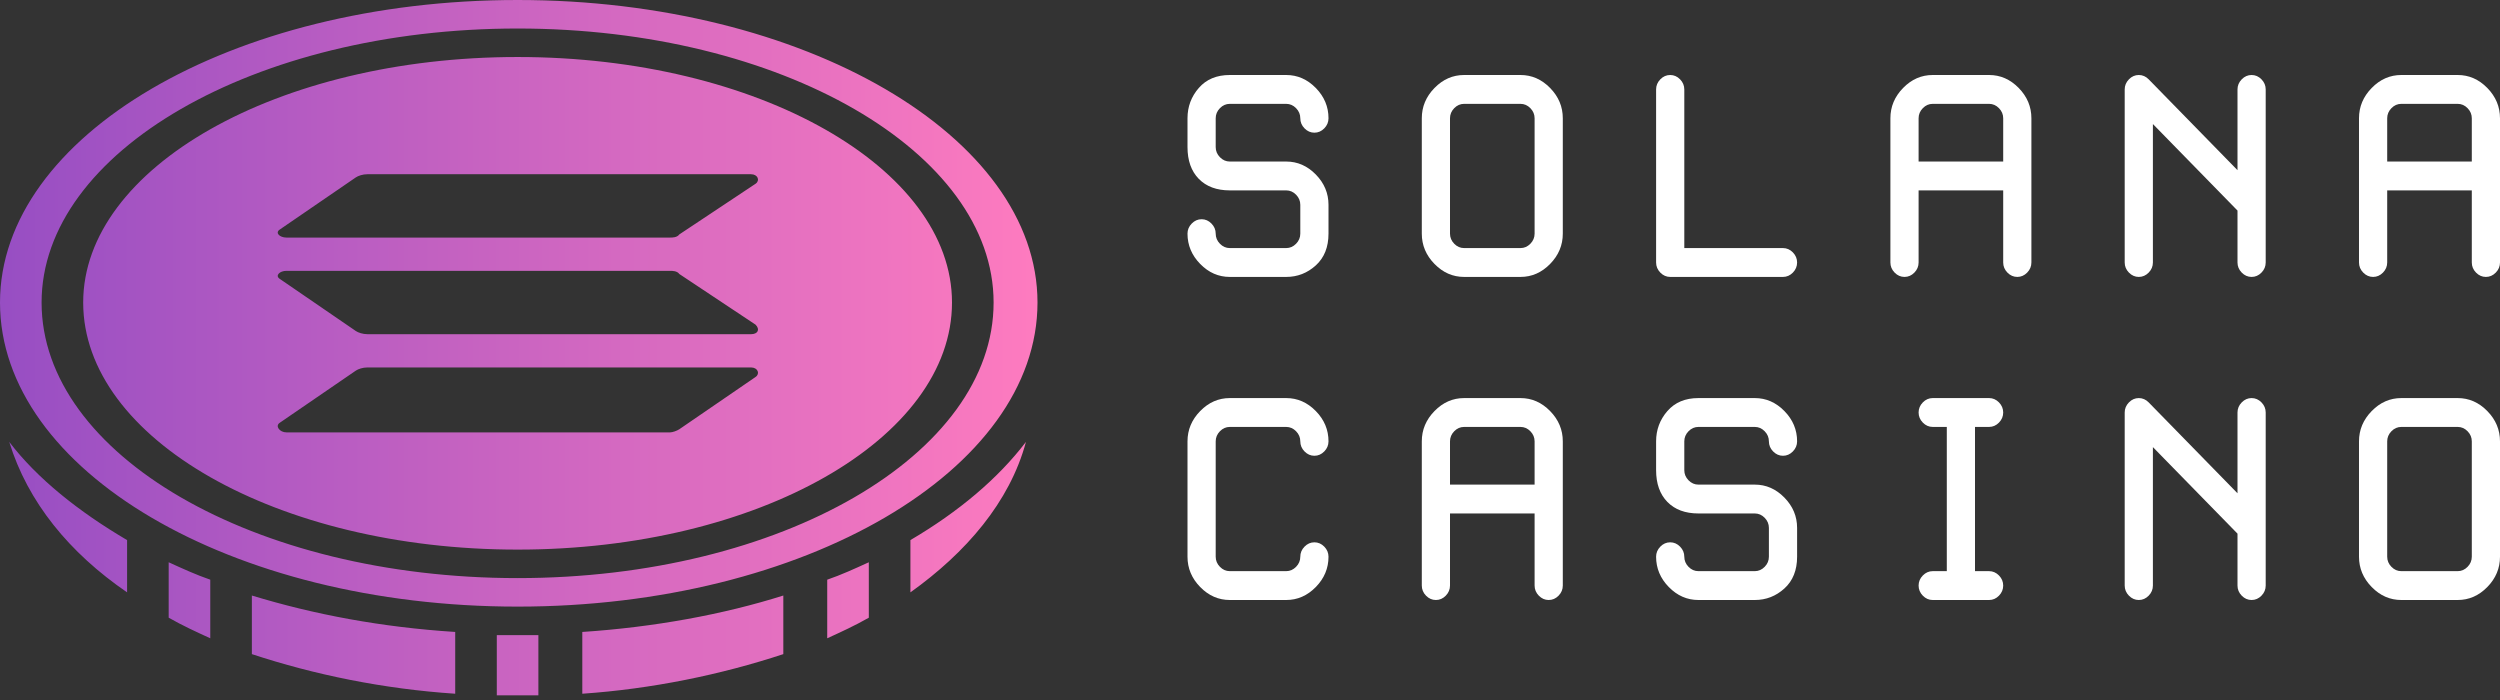 <?xml version="1.0" encoding="UTF-8"?> <svg xmlns="http://www.w3.org/2000/svg" width="200" height="56" viewBox="0 0 200 56" fill="none"><rect x="0" y="0" width="200" height="56" fill="#333333" stroke="none"/><path fill-rule="evenodd" clip-rule="evenodd" d="M0.739 35.351C2.218 40.166 5.546 44.221 10.167 47.389V43.207C6.285 40.926 2.958 38.266 0.739 35.351ZM41.408 4.561C60.633 4.561 76.16 13.431 76.16 24.201C76.16 35.098 60.633 43.968 41.408 43.968C22.183 43.968 6.655 35.098 6.655 24.201C6.655 13.431 22.183 4.561 41.408 4.561ZM28.468 29.649C28.652 29.523 29.022 29.396 29.392 29.396H60.078C60.633 29.396 60.817 29.903 60.448 30.156L54.347 34.338C54.163 34.464 53.793 34.591 53.608 34.591H22.922C22.367 34.591 21.998 34.084 22.367 33.831L28.468 29.649ZM28.468 14.191C28.652 14.065 29.022 13.938 29.392 13.938H60.078C60.633 13.938 60.817 14.445 60.448 14.698L54.347 18.753C54.163 19.006 53.793 19.006 53.608 19.006H22.922C22.367 19.006 21.998 18.626 22.367 18.373L28.468 14.191ZM54.347 21.92C54.163 21.667 53.793 21.667 53.608 21.667H22.922C22.367 21.667 21.998 22.047 22.367 22.3L28.468 26.482C28.652 26.608 29.022 26.735 29.392 26.735H60.078C60.633 26.735 60.817 26.355 60.448 25.975L54.347 21.92ZM41.408 0C64.33 0 83 10.897 83 24.201C83 37.632 64.33 48.529 41.408 48.529C18.485 48.529 0 37.632 0 24.201C0 10.897 18.485 0 41.408 0ZM41.408 2.281C62.481 2.281 79.488 12.164 79.488 24.201C79.488 36.365 62.481 46.248 41.408 46.248C20.334 46.248 3.327 36.365 3.327 24.201C3.327 12.164 20.334 2.281 41.408 2.281ZM13.494 49.416C14.604 50.049 15.713 50.556 16.822 51.063V46.375C15.713 45.995 14.604 45.488 13.494 44.981V49.416ZM20.149 52.33C25.14 53.977 30.686 55.118 36.417 55.498V50.556C30.501 50.176 25.14 49.162 20.149 47.642V52.33ZM39.744 55.624H43.071V50.81H39.744L39.744 55.624ZM46.584 55.498C52.129 55.118 57.675 53.977 62.666 52.33V47.642C57.86 49.162 52.314 50.176 46.584 50.556V55.498ZM66.178 51.063C67.287 50.556 68.396 50.049 69.505 49.416V44.981C68.396 45.488 67.287 45.995 66.178 46.375V51.063ZM72.833 47.389C77.27 44.221 80.782 40.166 82.076 35.351C79.858 38.265 76.715 40.926 72.833 43.207V47.389Z" fill="url(#paint0_linear_38_2431)"></path><path d="M98.384 15.231C97.331 15.231 96.504 14.923 95.902 14.308C95.301 13.692 95 12.846 95 11.769V9.462C95 8.538 95.301 7.731 95.902 7.038C96.504 6.346 97.331 6 98.384 6H102.896C103.798 6 104.588 6.346 105.265 7.038C105.942 7.731 106.28 8.538 106.28 9.462C106.28 9.769 106.167 10.039 105.942 10.269C105.716 10.5 105.453 10.615 105.152 10.615C104.851 10.615 104.588 10.5 104.362 10.269C104.137 10.039 104.024 9.769 104.024 9.462C104.024 9.154 103.911 8.885 103.686 8.654C103.46 8.423 103.197 8.308 102.896 8.308H98.384C98.083 8.308 97.82 8.423 97.594 8.654C97.369 8.885 97.256 9.154 97.256 9.462V11.769C97.256 12.077 97.369 12.346 97.594 12.577C97.82 12.808 98.083 12.923 98.384 12.923H102.896C103.798 12.923 104.588 13.269 105.265 13.961C105.942 14.654 106.28 15.461 106.28 16.385V18.692C106.28 19.769 105.942 20.615 105.265 21.231C104.588 21.846 103.798 22.154 102.896 22.154H98.384C97.482 22.154 96.692 21.808 96.015 21.115C95.338 20.423 95 19.615 95 18.692C95 18.385 95.113 18.115 95.338 17.885C95.564 17.654 95.827 17.538 96.128 17.538C96.429 17.538 96.692 17.654 96.918 17.885C97.143 18.115 97.256 18.385 97.256 18.692C97.256 19 97.369 19.269 97.594 19.5C97.82 19.731 98.083 19.846 98.384 19.846H102.896C103.197 19.846 103.46 19.731 103.686 19.5C103.911 19.269 104.024 19 104.024 18.692V16.385C104.024 16.077 103.911 15.808 103.686 15.577C103.46 15.346 103.197 15.231 102.896 15.231H98.384Z" fill="white"></path><path d="M117.128 22.154C116.226 22.154 115.436 21.808 114.759 21.115C114.082 20.423 113.744 19.615 113.744 18.692V9.462C113.744 8.538 114.082 7.731 114.759 7.038C115.436 6.346 116.226 6 117.128 6H121.64C122.542 6 123.332 6.346 124.009 7.038C124.686 7.731 125.024 8.538 125.024 9.462V18.692C125.024 19.615 124.686 20.423 124.009 21.115C123.332 21.808 122.542 22.154 121.64 22.154H117.128ZM122.768 9.462C122.768 9.154 122.655 8.885 122.43 8.654C122.204 8.423 121.941 8.308 121.64 8.308H117.128C116.827 8.308 116.564 8.423 116.338 8.654C116.113 8.885 116 9.154 116 9.462V18.692C116 19 116.113 19.269 116.338 19.5C116.564 19.731 116.827 19.846 117.128 19.846H121.64C121.941 19.846 122.204 19.731 122.43 19.5C122.655 19.269 122.768 19 122.768 18.692V9.462Z" fill="white"></path><path d="M134.744 19.846H142.64C142.941 19.846 143.204 19.962 143.43 20.192C143.655 20.423 143.768 20.692 143.768 21C143.768 21.308 143.655 21.577 143.43 21.808C143.204 22.038 142.941 22.154 142.64 22.154H133.616C133.315 22.154 133.052 22.038 132.826 21.808C132.601 21.577 132.488 21.308 132.488 21V7.154C132.488 6.846 132.601 6.577 132.826 6.346C133.052 6.115 133.315 6 133.616 6C133.917 6 134.18 6.115 134.406 6.346C134.631 6.577 134.744 6.846 134.744 7.154V19.846Z" fill="white"></path><path d="M152.36 22.154C152.059 22.154 151.796 22.038 151.57 21.808C151.345 21.577 151.232 21.308 151.232 21V9.462C151.232 8.538 151.57 7.731 152.247 7.038C152.924 6.346 153.714 6 154.616 6H159.128C160.03 6 160.82 6.346 161.497 7.038C162.174 7.731 162.512 8.538 162.512 9.462V21C162.512 21.308 162.399 21.577 162.174 21.808C161.948 22.038 161.685 22.154 161.384 22.154C161.083 22.154 160.82 22.038 160.594 21.808C160.369 21.577 160.256 21.308 160.256 21V15.231H153.488V21C153.488 21.308 153.375 21.577 153.15 21.808C152.924 22.038 152.661 22.154 152.36 22.154ZM153.488 12.923H160.256V9.462C160.256 9.154 160.143 8.885 159.918 8.654C159.692 8.423 159.429 8.308 159.128 8.308H154.616C154.315 8.308 154.052 8.423 153.826 8.654C153.601 8.885 153.488 9.154 153.488 9.462V12.923Z" fill="white"></path><path d="M171.104 22.154C170.803 22.154 170.54 22.038 170.314 21.808C170.089 21.577 169.976 21.308 169.976 21V7.154C169.976 6.846 170.089 6.577 170.314 6.346C170.54 6.115 170.803 6 171.104 6C171.405 6 171.668 6.115 171.894 6.346L179 13.615V7.154C179 6.846 179.113 6.577 179.338 6.346C179.564 6.115 179.827 6 180.128 6C180.429 6 180.692 6.115 180.918 6.346C181.143 6.577 181.256 6.846 181.256 7.154V21C181.256 21.308 181.143 21.577 180.918 21.808C180.692 22.038 180.429 22.154 180.128 22.154C179.827 22.154 179.564 22.038 179.338 21.808C179.113 21.577 179 21.308 179 21V16.846L172.232 9.923V21C172.232 21.308 172.119 21.577 171.894 21.808C171.668 22.038 171.405 22.154 171.104 22.154Z" fill="white"></path><path d="M189.848 22.154C189.547 22.154 189.284 22.038 189.058 21.808C188.833 21.577 188.72 21.308 188.72 21V9.462C188.72 8.538 189.058 7.731 189.735 7.038C190.412 6.346 191.202 6 192.104 6H196.616C197.518 6 198.308 6.346 198.985 7.038C199.662 7.731 200 8.538 200 9.462V21C200 21.308 199.887 21.577 199.662 21.808C199.436 22.038 199.173 22.154 198.872 22.154C198.571 22.154 198.308 22.038 198.082 21.808C197.857 21.577 197.744 21.308 197.744 21V15.231H190.976V21C190.976 21.308 190.863 21.577 190.638 21.808C190.412 22.038 190.149 22.154 189.848 22.154ZM190.976 12.923H197.744V9.462C197.744 9.154 197.631 8.885 197.406 8.654C197.18 8.423 196.917 8.308 196.616 8.308H192.104C191.803 8.308 191.54 8.423 191.314 8.654C191.089 8.885 190.976 9.154 190.976 9.462V12.923Z" fill="white"></path><path d="M98.384 48C97.482 48 96.692 47.654 96.015 46.962C95.338 46.269 95 45.462 95 44.538V35.308C95 34.385 95.338 33.577 96.015 32.885C96.692 32.192 97.482 31.846 98.384 31.846H102.896C103.798 31.846 104.588 32.192 105.265 32.885C105.942 33.577 106.28 34.385 106.28 35.308C106.28 35.615 106.167 35.885 105.942 36.115C105.716 36.346 105.453 36.462 105.152 36.462C104.851 36.462 104.588 36.346 104.362 36.115C104.137 35.885 104.024 35.615 104.024 35.308C104.024 35 103.911 34.731 103.686 34.5C103.46 34.269 103.197 34.154 102.896 34.154H98.384C98.083 34.154 97.82 34.269 97.594 34.5C97.369 34.731 97.256 35 97.256 35.308V44.538C97.256 44.846 97.369 45.115 97.594 45.346C97.82 45.577 98.083 45.692 98.384 45.692H102.896C103.197 45.692 103.46 45.577 103.686 45.346C103.911 45.115 104.024 44.846 104.024 44.538C104.024 44.231 104.137 43.962 104.362 43.731C104.588 43.5 104.851 43.385 105.152 43.385C105.453 43.385 105.716 43.5 105.942 43.731C106.167 43.962 106.28 44.231 106.28 44.538C106.28 45.462 105.942 46.269 105.265 46.962C104.588 47.654 103.798 48 102.896 48H98.384Z" fill="white"></path><path d="M114.872 48C114.571 48 114.308 47.885 114.082 47.654C113.857 47.423 113.744 47.154 113.744 46.846V35.308C113.744 34.385 114.082 33.577 114.759 32.885C115.436 32.192 116.226 31.846 117.128 31.846H121.64C122.542 31.846 123.332 32.192 124.009 32.885C124.686 33.577 125.024 34.385 125.024 35.308V46.846C125.024 47.154 124.911 47.423 124.686 47.654C124.46 47.885 124.197 48 123.896 48C123.595 48 123.332 47.885 123.106 47.654C122.881 47.423 122.768 47.154 122.768 46.846V41.077H116V46.846C116 47.154 115.887 47.423 115.662 47.654C115.436 47.885 115.173 48 114.872 48ZM116 38.769H122.768V35.308C122.768 35 122.655 34.731 122.43 34.5C122.204 34.269 121.941 34.154 121.64 34.154H117.128C116.827 34.154 116.564 34.269 116.338 34.5C116.113 34.731 116 35 116 35.308V38.769Z" fill="white"></path><path d="M135.872 41.077C134.819 41.077 133.992 40.769 133.39 40.154C132.789 39.538 132.488 38.692 132.488 37.615V35.308C132.488 34.385 132.789 33.577 133.39 32.885C133.992 32.192 134.819 31.846 135.872 31.846H140.384C141.286 31.846 142.076 32.192 142.753 32.885C143.43 33.577 143.768 34.385 143.768 35.308C143.768 35.615 143.655 35.885 143.43 36.115C143.204 36.346 142.941 36.462 142.64 36.462C142.339 36.462 142.076 36.346 141.85 36.115C141.625 35.885 141.512 35.615 141.512 35.308C141.512 35 141.399 34.731 141.174 34.5C140.948 34.269 140.685 34.154 140.384 34.154H135.872C135.571 34.154 135.308 34.269 135.082 34.5C134.857 34.731 134.744 35 134.744 35.308V37.615C134.744 37.923 134.857 38.192 135.082 38.423C135.308 38.654 135.571 38.769 135.872 38.769H140.384C141.286 38.769 142.076 39.115 142.753 39.808C143.43 40.5 143.768 41.308 143.768 42.231V44.538C143.768 45.615 143.43 46.462 142.753 47.077C142.076 47.692 141.286 48 140.384 48H135.872C134.97 48 134.18 47.654 133.503 46.962C132.826 46.269 132.488 45.462 132.488 44.538C132.488 44.231 132.601 43.962 132.826 43.731C133.052 43.5 133.315 43.385 133.616 43.385C133.917 43.385 134.18 43.5 134.406 43.731C134.631 43.962 134.744 44.231 134.744 44.538C134.744 44.846 134.857 45.115 135.082 45.346C135.308 45.577 135.571 45.692 135.872 45.692H140.384C140.685 45.692 140.948 45.577 141.174 45.346C141.399 45.115 141.512 44.846 141.512 44.538V42.231C141.512 41.923 141.399 41.654 141.174 41.423C140.948 41.192 140.685 41.077 140.384 41.077H135.872Z" fill="white"></path><path d="M154.616 48C154.315 48 154.052 47.885 153.826 47.654C153.601 47.423 153.488 47.154 153.488 46.846C153.488 46.538 153.601 46.269 153.826 46.038C154.052 45.808 154.315 45.692 154.616 45.692H155.744V34.154H154.616C154.315 34.154 154.052 34.038 153.826 33.808C153.601 33.577 153.488 33.308 153.488 33C153.488 32.692 153.601 32.423 153.826 32.192C154.052 31.962 154.315 31.846 154.616 31.846H159.128C159.429 31.846 159.692 31.962 159.918 32.192C160.143 32.423 160.256 32.692 160.256 33C160.256 33.308 160.143 33.577 159.918 33.808C159.692 34.038 159.429 34.154 159.128 34.154H158V45.692H159.128C159.429 45.692 159.692 45.808 159.918 46.038C160.143 46.269 160.256 46.538 160.256 46.846C160.256 47.154 160.143 47.423 159.918 47.654C159.692 47.885 159.429 48 159.128 48H154.616Z" fill="white"></path><path d="M171.104 48C170.803 48 170.54 47.885 170.314 47.654C170.089 47.423 169.976 47.154 169.976 46.846V33C169.976 32.692 170.089 32.423 170.314 32.192C170.54 31.962 170.803 31.846 171.104 31.846C171.405 31.846 171.668 31.962 171.894 32.192L179 39.462V33C179 32.692 179.113 32.423 179.338 32.192C179.564 31.962 179.827 31.846 180.128 31.846C180.429 31.846 180.692 31.962 180.918 32.192C181.143 32.423 181.256 32.692 181.256 33V46.846C181.256 47.154 181.143 47.423 180.918 47.654C180.692 47.885 180.429 48 180.128 48C179.827 48 179.564 47.885 179.338 47.654C179.113 47.423 179 47.154 179 46.846V42.692L172.232 35.769V46.846C172.232 47.154 172.119 47.423 171.894 47.654C171.668 47.885 171.405 48 171.104 48Z" fill="white"></path><path d="M192.104 48C191.202 48 190.412 47.654 189.735 46.962C189.058 46.269 188.72 45.462 188.72 44.538V35.308C188.72 34.385 189.058 33.577 189.735 32.885C190.412 32.192 191.202 31.846 192.104 31.846H196.616C197.518 31.846 198.308 32.192 198.985 32.885C199.662 33.577 200 34.385 200 35.308V44.538C200 45.462 199.662 46.269 198.985 46.962C198.308 47.654 197.518 48 196.616 48H192.104ZM197.744 35.308C197.744 35 197.631 34.731 197.406 34.5C197.18 34.269 196.917 34.154 196.616 34.154H192.104C191.803 34.154 191.54 34.269 191.314 34.5C191.089 34.731 190.976 35 190.976 35.308V44.538C190.976 44.846 191.089 45.115 191.314 45.346C191.54 45.577 191.803 45.692 192.104 45.692H196.616C196.917 45.692 197.18 45.577 197.406 45.346C197.631 45.115 197.744 44.846 197.744 44.538V35.308Z" fill="white"></path><defs><linearGradient id="paint0_linear_38_2431" x1="0.003" y1="27.825" x2="83.003" y2="27.825" gradientUnits="userSpaceOnUse"><stop stop-color="#974EC3"></stop><stop offset="1" stop-color="#FE7BBF"></stop></linearGradient></defs></svg> 